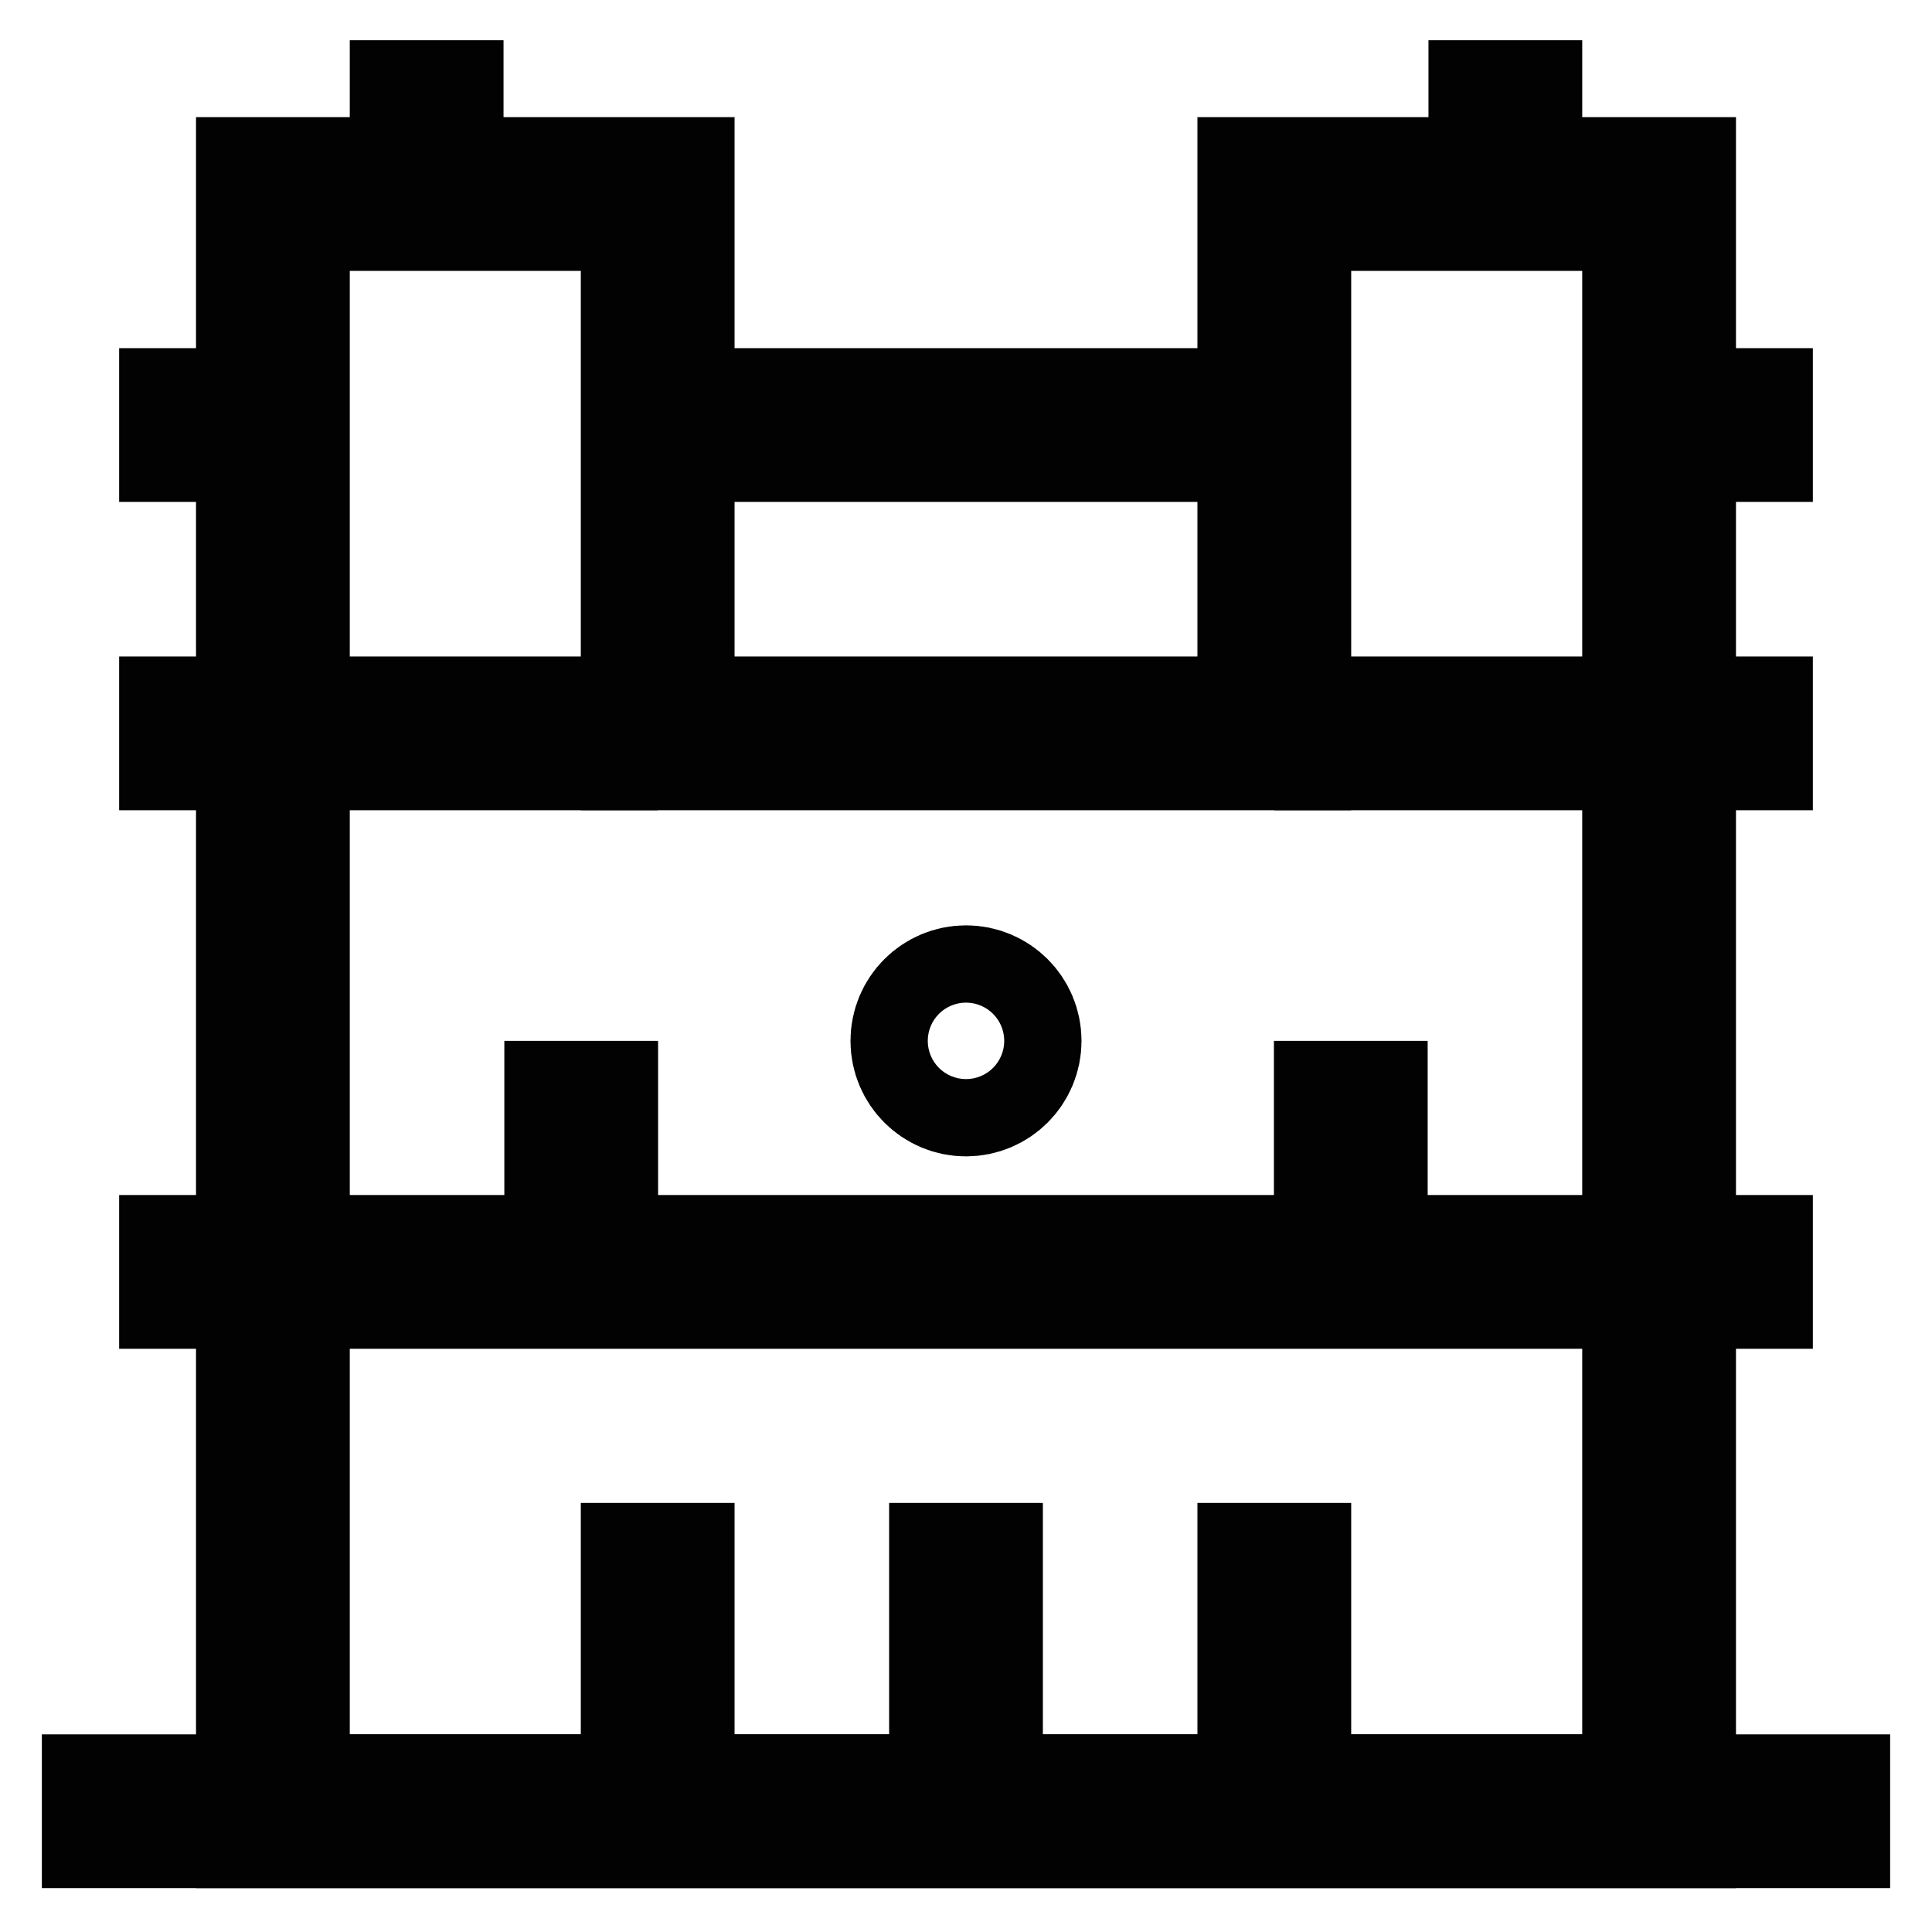 <?xml version="1.0" encoding="utf-8"?><!-- Скачано с сайта svg4.ru / Downloaded from svg4.ru -->
<svg width="800px" height="800px" viewBox="0 0 24 24" id="Layer_1" data-name="Layer 1" xmlns="http://www.w3.org/2000/svg"><defs><style>.cls-1{fill:none;stroke:#020202;stroke-miterlimit:10;stroke-width:1.91px;}</style></defs><polygon class="cls-1" points="15.83 2.41 15.83 9.11 8.17 9.11 8.17 2.41 3.39 2.41 3.39 17.72 3.39 22.5 8.17 22.5 15.83 22.5 20.61 22.5 20.61 17.72 20.61 2.41 15.83 2.41"/><line class="cls-1" x1="1.48" y1="15.8" x2="22.52" y2="15.8"/><circle class="cls-1" cx="12" cy="12.93" r="0.48"/><line class="cls-1" x1="7.22" y1="12.93" x2="7.22" y2="15.8"/><line class="cls-1" x1="16.78" y1="12.93" x2="16.78" y2="15.8"/><line class="cls-1" x1="12" y1="18.67" x2="12" y2="22.5"/><line class="cls-1" x1="15.83" y1="18.67" x2="15.83" y2="22.5"/><line class="cls-1" x1="8.17" y1="18.67" x2="8.17" y2="22.5"/><line class="cls-1" x1="1.48" y1="9.11" x2="8.17" y2="9.11"/><line class="cls-1" x1="15.83" y1="9.11" x2="22.52" y2="9.11"/><line class="cls-1" x1="1.48" y1="5.28" x2="3.39" y2="5.28"/><line class="cls-1" x1="20.61" y1="5.28" x2="22.52" y2="5.28"/><line class="cls-1" x1="5.3" y1="0.5" x2="5.3" y2="2.41"/><line class="cls-1" x1="18.7" y1="0.5" x2="18.7" y2="2.41"/><line class="cls-1" x1="8.17" y1="5.28" x2="15.83" y2="5.28"/><line class="cls-1" x1="0.52" y1="22.5" x2="23.48" y2="22.5"/></svg>